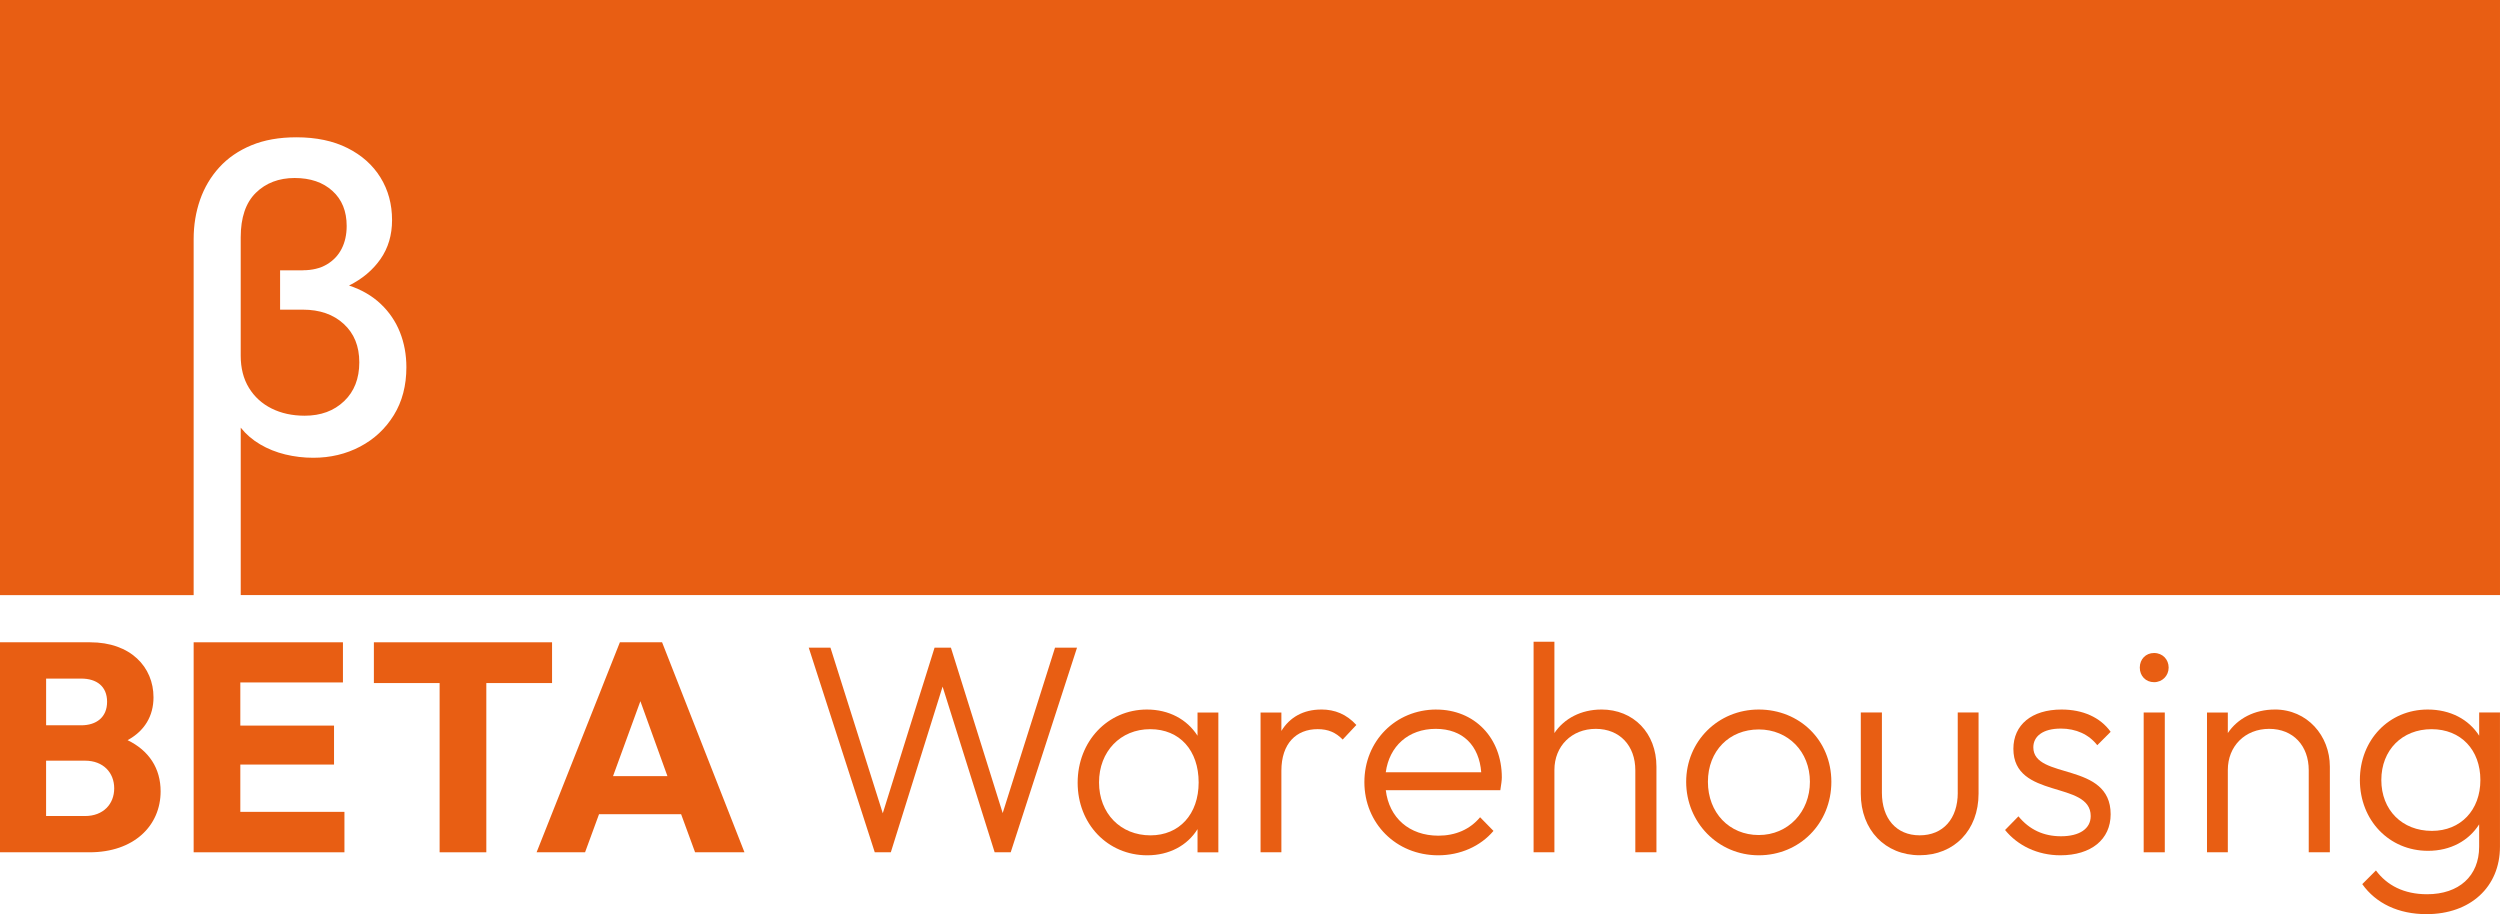 <?xml version="1.0" encoding="UTF-8"?>
<svg id="Ebene_2" data-name="Ebene 2" xmlns="http://www.w3.org/2000/svg" viewBox="0 0 850 310.82">
  <defs>
    <style>
      .cls-1 {
        fill: #e85e13;
      }
    </style>
  </defs>
  <g id="Ebene_1-2" data-name="Ebene 1">
    <g>
      <path class="cls-1" d="M65.84,81.28c0-4.73.73-9.18,2.18-13.35,1.46-4.17,3.64-7.85,6.55-11.04,2.91-3.19,6.55-5.69,10.92-7.5,4.37-1.81,9.46-2.71,15.28-2.71,6.74,0,12.54,1.22,17.39,3.66,4.85,2.44,8.59,5.78,11.21,10.02,2.62,4.24,3.93,9.07,3.93,14.48,0,5.07-1.31,9.48-3.93,13.24-2.62,3.75-6.19,6.75-10.7,9,4.27,1.41,7.86,3.5,10.77,6.25,2.91,2.75,5.09,5.97,6.55,9.65,1.46,3.68,2.18,7.64,2.18,11.88,0,6.24-1.42,11.66-4.26,16.27-2.84,4.61-6.66,8.18-11.46,10.71-4.8,2.53-10.11,3.8-15.94,3.8-3.25,0-6.43-.38-9.53-1.13-3.1-.76-5.96-1.9-8.55-3.44-2.6-1.53-4.79-3.42-6.58-5.67v56.93h768.15V0H0v202.35h65.84v-121.07Z"/>
      <path class="cls-1" d="M102.95,91.89c3.2,0,5.92-.66,8.15-1.97,2.23-1.32,3.92-3.1,5.06-5.34,1.14-2.24,1.71-4.83,1.71-7.75,0-5.02-1.61-9-4.84-11.92-3.23-2.93-7.51-4.39-12.85-4.39s-9.78,1.68-13.21,5.05c-3.42,3.37-5.13,8.41-5.13,15.14v40.22c0,4.24.93,7.89,2.8,10.94,1.87,3.05,4.44,5.39,7.71,7.02,3.27,1.63,7.02,2.45,11.25,2.45,5.48,0,9.94-1.65,13.39-4.94s5.17-7.69,5.17-13.2-1.76-9.81-5.28-13.06c-3.52-3.24-8.16-4.86-13.93-4.86h-7.72v-13.38h7.72Z"/>
      <path class="cls-1" d="M43.39,251.65c5.76-3.14,8.8-8.19,8.8-14.56,0-10.32-7.79-18.71-21.54-18.71H0v71.4h30.44c15.07,0,24.17-9,24.17-20.73,0-7.79-3.94-13.86-11.23-17.39ZM15.68,230.72h11.93c5.26,0,8.8,2.63,8.8,7.89s-3.64,7.99-8.8,7.99h-11.93v-15.88ZM28.92,277.44h-13.25v-18.81h13.25c6.17,0,9.91,4.05,9.91,9.41s-3.74,9.41-9.91,9.41Z"/>
      <polygon class="cls-1" points="81.71 259.95 113.57 259.95 113.57 246.7 81.71 246.7 81.71 232.03 116.6 232.03 116.6 218.38 65.84 218.38 65.84 289.78 117.11 289.78 117.11 276.03 81.71 276.03 81.71 259.95"/>
      <polygon class="cls-1" points="187.7 218.38 127.12 218.38 127.12 232.24 149.47 232.24 149.47 289.78 165.35 289.78 165.35 232.24 187.7 232.24 187.7 218.38"/>
      <path class="cls-1" d="M210.76,218.38l-28.32,71.4h16.48l4.75-12.95h27.91l4.75,12.95h16.79l-28.01-71.4h-14.36ZM208.43,263.89l9.3-25.49,9.2,25.49h-18.51Z"/>
      <polygon class="cls-1" points="340.91 276.43 323.31 220.2 317.75 220.2 300.15 276.53 282.35 220.2 274.97 220.2 297.42 289.78 302.88 289.78 320.48 233.45 338.18 289.78 343.64 289.78 366.19 220.2 358.71 220.2 340.91 276.43"/>
      <path class="cls-1" d="M407.15,250.14c-3.54-5.56-9.71-8.9-17.19-8.9-13.35,0-23.56,10.82-23.56,24.88s10.21,24.68,23.67,24.68c7.48,0,13.65-3.34,17.09-8.9v7.89h7.08v-47.53h-7.08v7.89ZM391.17,284.02c-10.21,0-17.5-7.48-17.5-18s7.28-18.1,17.39-18.1,16.48,7.28,16.48,18.1-6.57,18-16.38,18Z"/>
      <path class="cls-1" d="M449.22,241.24c-6.07,0-10.72,2.63-13.55,7.28v-6.27h-7.08v47.53h7.08v-27.71c0-9.3,5.06-14.16,12.34-14.16,3.54,0,6.17,1.11,8.5,3.54l4.65-4.96c-3.34-3.64-7.28-5.26-11.93-5.26Z"/>
      <path class="cls-1" d="M488.36,241.24c-13.86,0-24.47,10.72-24.47,24.68s10.72,24.88,25.08,24.88c7.48,0,14.36-3.03,18.81-8.29l-4.55-4.65c-3.44,4.15-8.39,6.27-14.16,6.27-9.91,0-16.79-6.07-17.9-15.47h38.94c.3-1.92.51-3.34.51-4.35,0-13.45-9.3-23.06-22.25-23.06ZM471.16,262.58c1.21-8.9,7.69-14.77,16.99-14.77s14.77,5.76,15.47,14.77h-32.46Z"/>
      <path class="cls-1" d="M544.48,241.24c-6.88,0-12.64,3.03-15.98,7.99v-31.05h-7.08v71.6h7.08v-28.01c0-8.09,5.87-13.96,14.06-13.96s13.45,5.76,13.45,14.06v27.91h7.18v-29.13c0-11.43-7.79-19.42-18.71-19.42Z"/>
      <path class="cls-1" d="M597.98,241.24c-13.86,0-24.68,10.82-24.68,24.58s10.82,24.98,24.68,24.98,24.68-10.82,24.68-24.98-10.82-24.58-24.68-24.58ZM597.98,283.91c-10.01,0-17.29-7.58-17.29-18.1s7.28-17.8,17.29-17.8,17.39,7.58,17.39,17.8-7.38,18.1-17.39,18.1Z"/>
      <path class="cls-1" d="M665.64,269.55c0,8.8-4.96,14.46-12.95,14.46s-12.84-5.76-12.84-14.46v-27.31h-7.18v27.61c0,12.34,8.29,20.93,20.02,20.93s20.02-8.5,20.02-20.93v-27.61h-7.08v27.31Z"/>
      <path class="cls-1" d="M700.63,247.71c5.26,0,9.61,2.02,12.44,5.66l4.55-4.55c-3.54-4.96-9.51-7.58-16.69-7.58-10.21,0-16.38,5.26-16.38,13.35,0,17.29,26.29,10.72,26.29,22.86,0,4.35-3.84,6.88-10.11,6.88-5.87,0-10.72-2.22-14.46-6.78l-4.55,4.65c4.25,5.26,11.02,8.6,18.81,8.6,10.42,0,17.09-5.36,17.09-13.96,0-18-26.29-11.63-26.29-22.75,0-3.74,3.24-6.37,9.3-6.37Z"/>
      <path class="cls-1" d="M732.38,222.02c-2.83,0-4.85,2.12-4.85,4.96s2.02,4.96,4.85,4.96,4.96-2.22,4.96-4.96-2.02-4.96-4.96-4.96Z"/>
      <rect class="cls-1" x="728.85" y="242.25" width="7.18" height="47.53"/>
      <path class="cls-1" d="M773.44,241.24c-6.88,0-12.64,3.03-15.98,7.99v-6.98h-7.08v47.53h7.08v-28.01c0-8.09,5.87-13.96,14.06-13.96s13.45,5.76,13.45,14.06v27.91h7.18v-29.13c0-10.52-7.69-19.42-18.71-19.42Z"/>
      <path class="cls-1" d="M842.92,242.25v7.89c-3.54-5.56-9.81-8.9-17.5-8.9-13.15,0-23.06,10.32-23.06,23.97s9.91,24.07,23.16,24.07c7.69,0,13.86-3.44,17.39-9v7.58c0,10.01-6.88,16.18-17.7,16.18-7.89,0-13.65-3.03-17.39-8.09l-4.65,4.65c4.65,6.57,12.34,10.21,21.84,10.21,14.87,0,24.98-9.2,24.98-22.96v-45.61h-7.08ZM826.84,282.5c-10.11,0-17.19-7.08-17.19-17.29s7.08-17.29,17.09-17.29,16.59,7.08,16.59,17.29-6.67,17.29-16.48,17.29Z"/>
    </g>
  </g>
</svg>